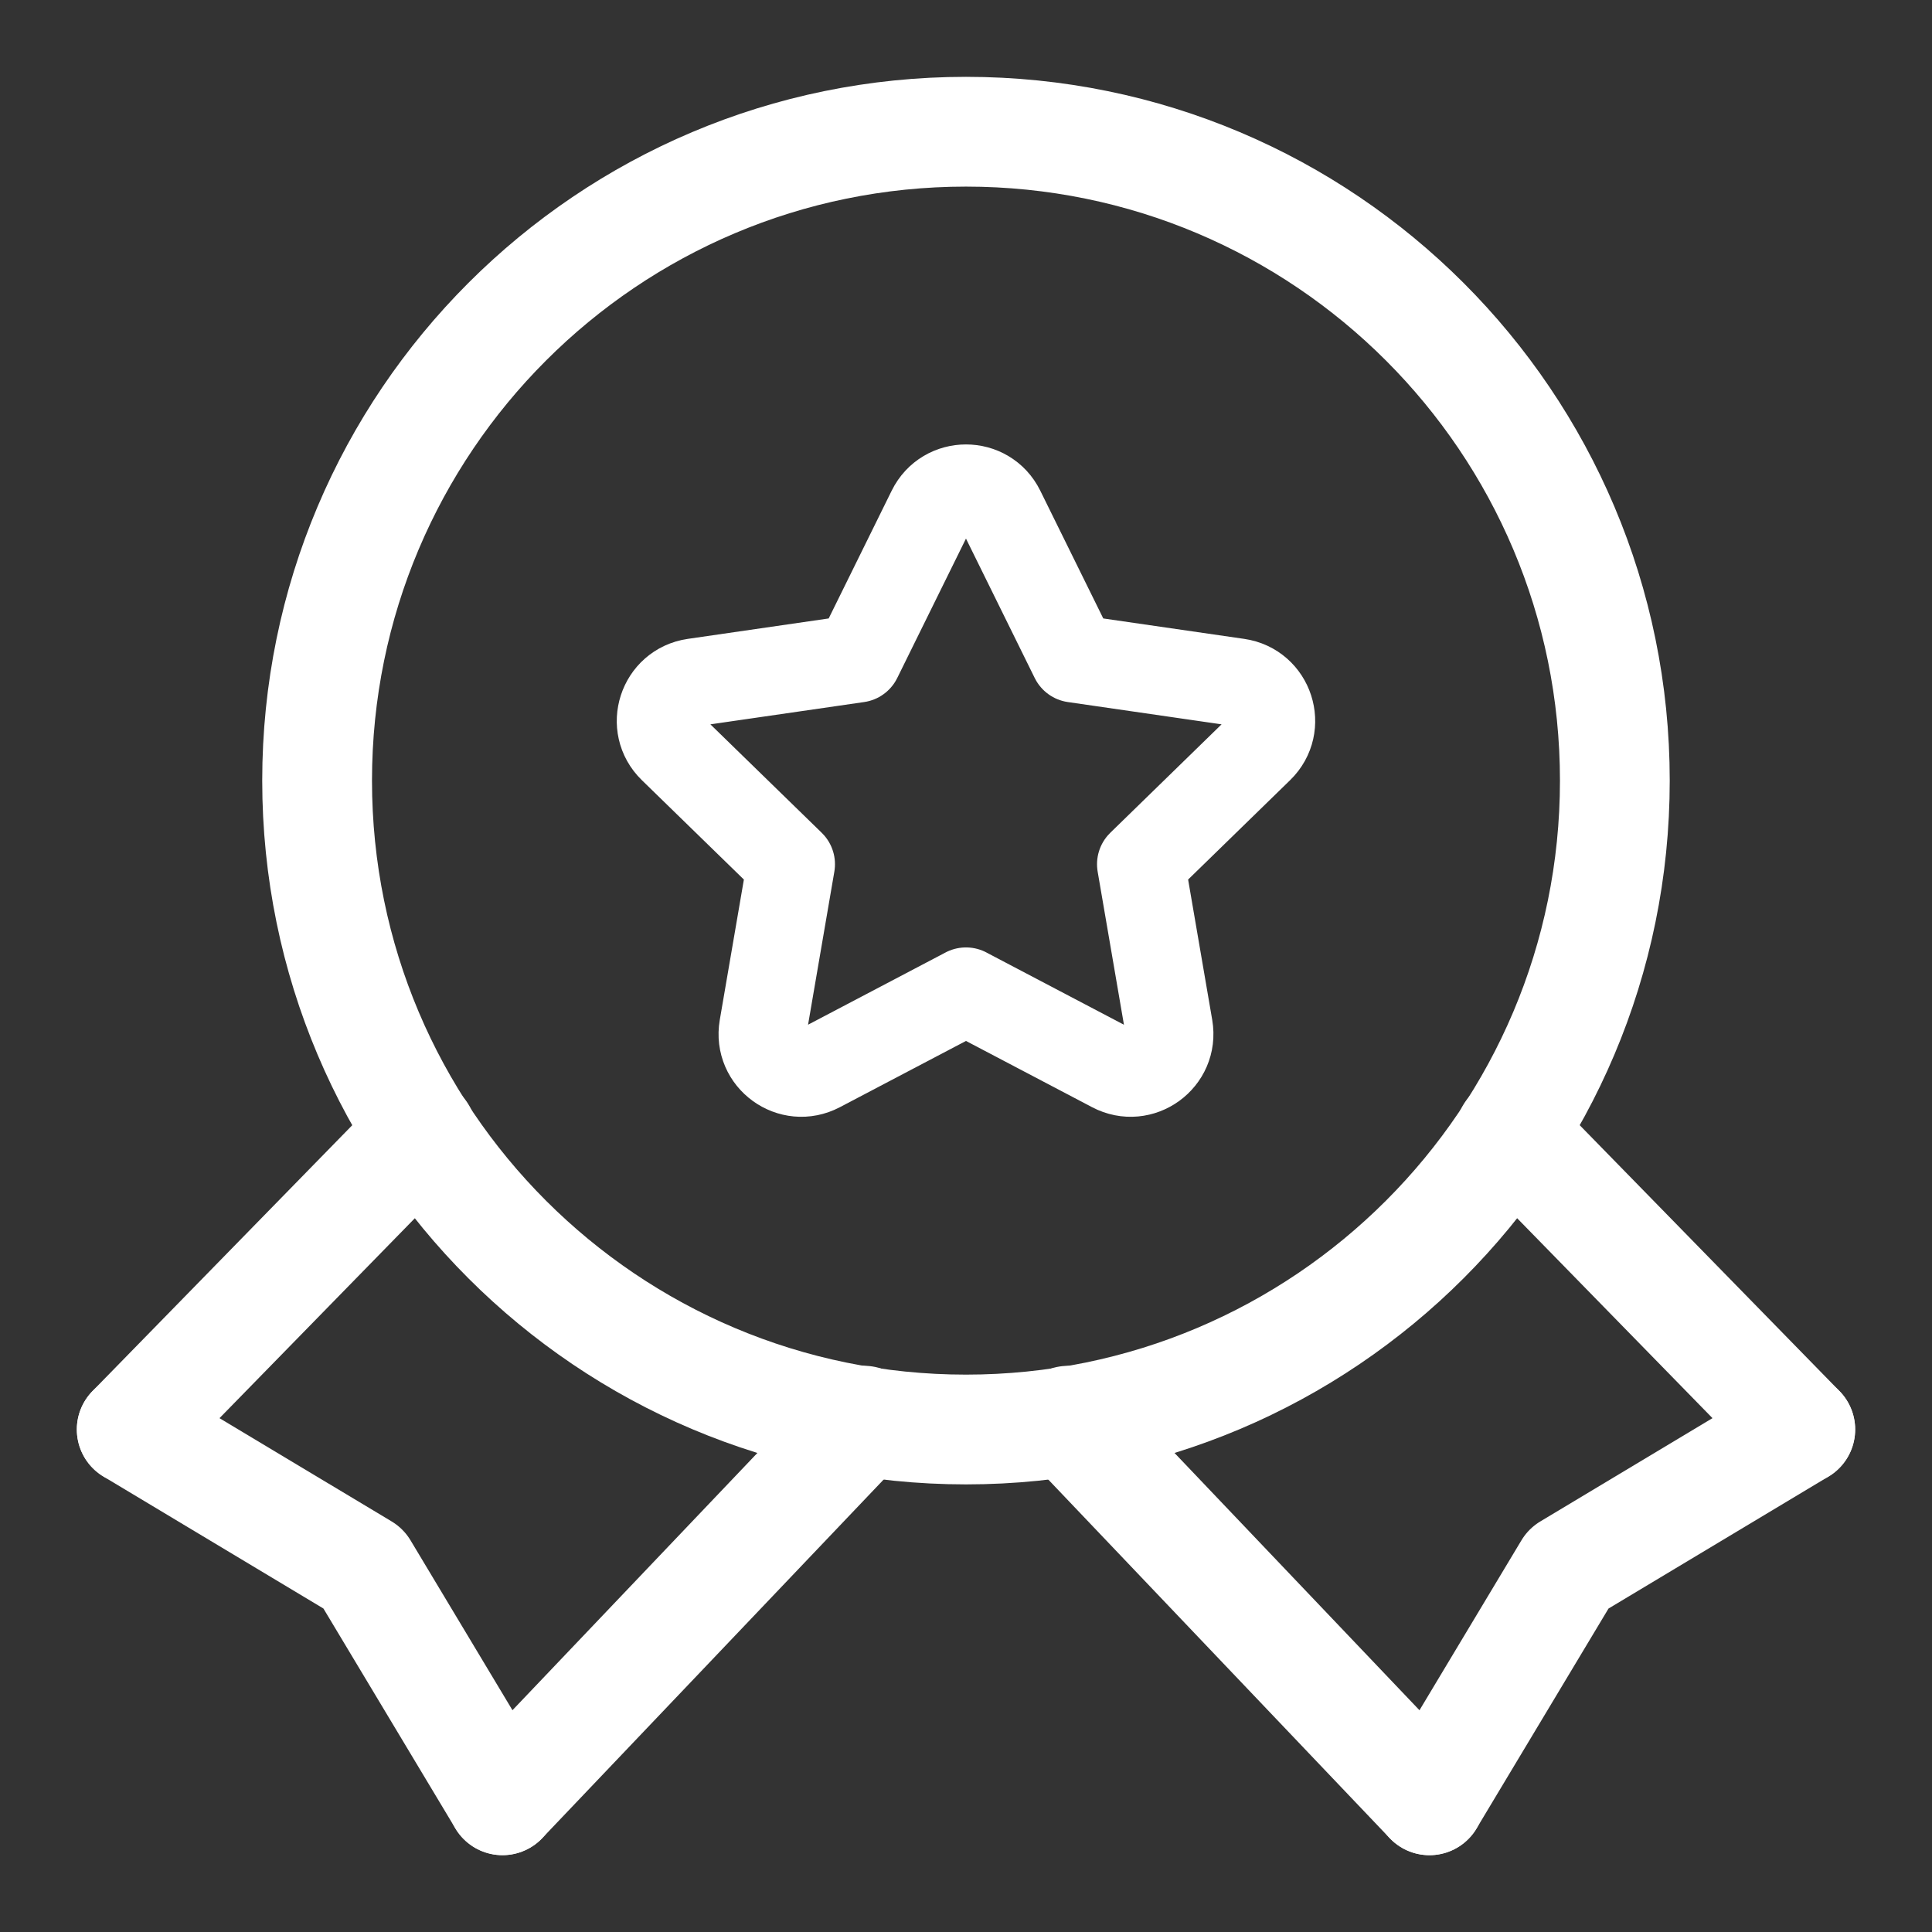 <?xml version="1.0" encoding="UTF-8"?>
<svg width="44px" height="44px" viewBox="0 0 44 44" version="1.1" xmlns="http://www.w3.org/2000/svg" xmlns:xlink="http://www.w3.org/1999/xlink">
    <rect x="0" y="0" width="44" height="44" fill="#333333" stroke="none"/>
    <!-- Generator: Sketch 60.1 (88133) - https://sketch.com -->
    <title>faq_rewards_s</title>
    <desc>Created with Sketch.</desc>
    <g id="faq_rewards_s" stroke="none" stroke-width="1" fill="none" fill-rule="evenodd" stroke-linecap="round" stroke-linejoin="round">
        <g id="Group" transform="translate(3, 3)" stroke="#FFFFFF">
            <g id="Group-19" stroke-width="2.5">
                <g id="Group-18">
                    <path d="M33.777,14.778 C33.777,22.94 27.161,29.556 19,29.556 C10.838,29.556 4.222,22.94 4.222,14.778 C4.222,6.616 10.838,0 19,0 C27.161,0 33.777,6.616 33.777,14.778 Z" id="Stroke-4"></path>
                    <line x1="21.324" y1="29.356" x2="29.555" y2="38.001" id="Stroke-6"></line>
                    <line x1="31.4" y1="22.8" x2="38" y2="29.555" id="Stroke-8"></line>
                    <line x1="8.444" y1="38" x2="16.675" y2="29.355" id="Stroke-10"></line>
                    <polyline id="Stroke-12" points="-0 29.556 5.277 32.722 8.444 38"></polyline>
                    <line x1="6.6" y1="22.8" x2="0" y2="29.555" id="Stroke-14"></line>
                    <polyline id="Stroke-16" points="38 29.556 32.722 32.722 29.555 38"></polyline>
                </g>
            </g>
            <path d="M18.999,19.577 L22.336,21.33 C22.986,21.673 23.745,21.121 23.622,20.397 L22.984,16.682 L25.684,14.051 C26.21,13.539 25.92,12.646 25.194,12.54 L21.462,11.999 L19.794,8.616 C19.469,7.957 18.53,7.957 18.205,8.616 L16.537,11.999 L12.806,12.54 C12.079,12.646 11.789,13.539 12.315,14.051 L15.016,16.682 L14.378,20.397 C14.254,21.121 15.013,21.673 15.663,21.33 L19,19.577" id="Stroke-1" stroke-width="2"></path>
        </g>
    </g>
</svg>